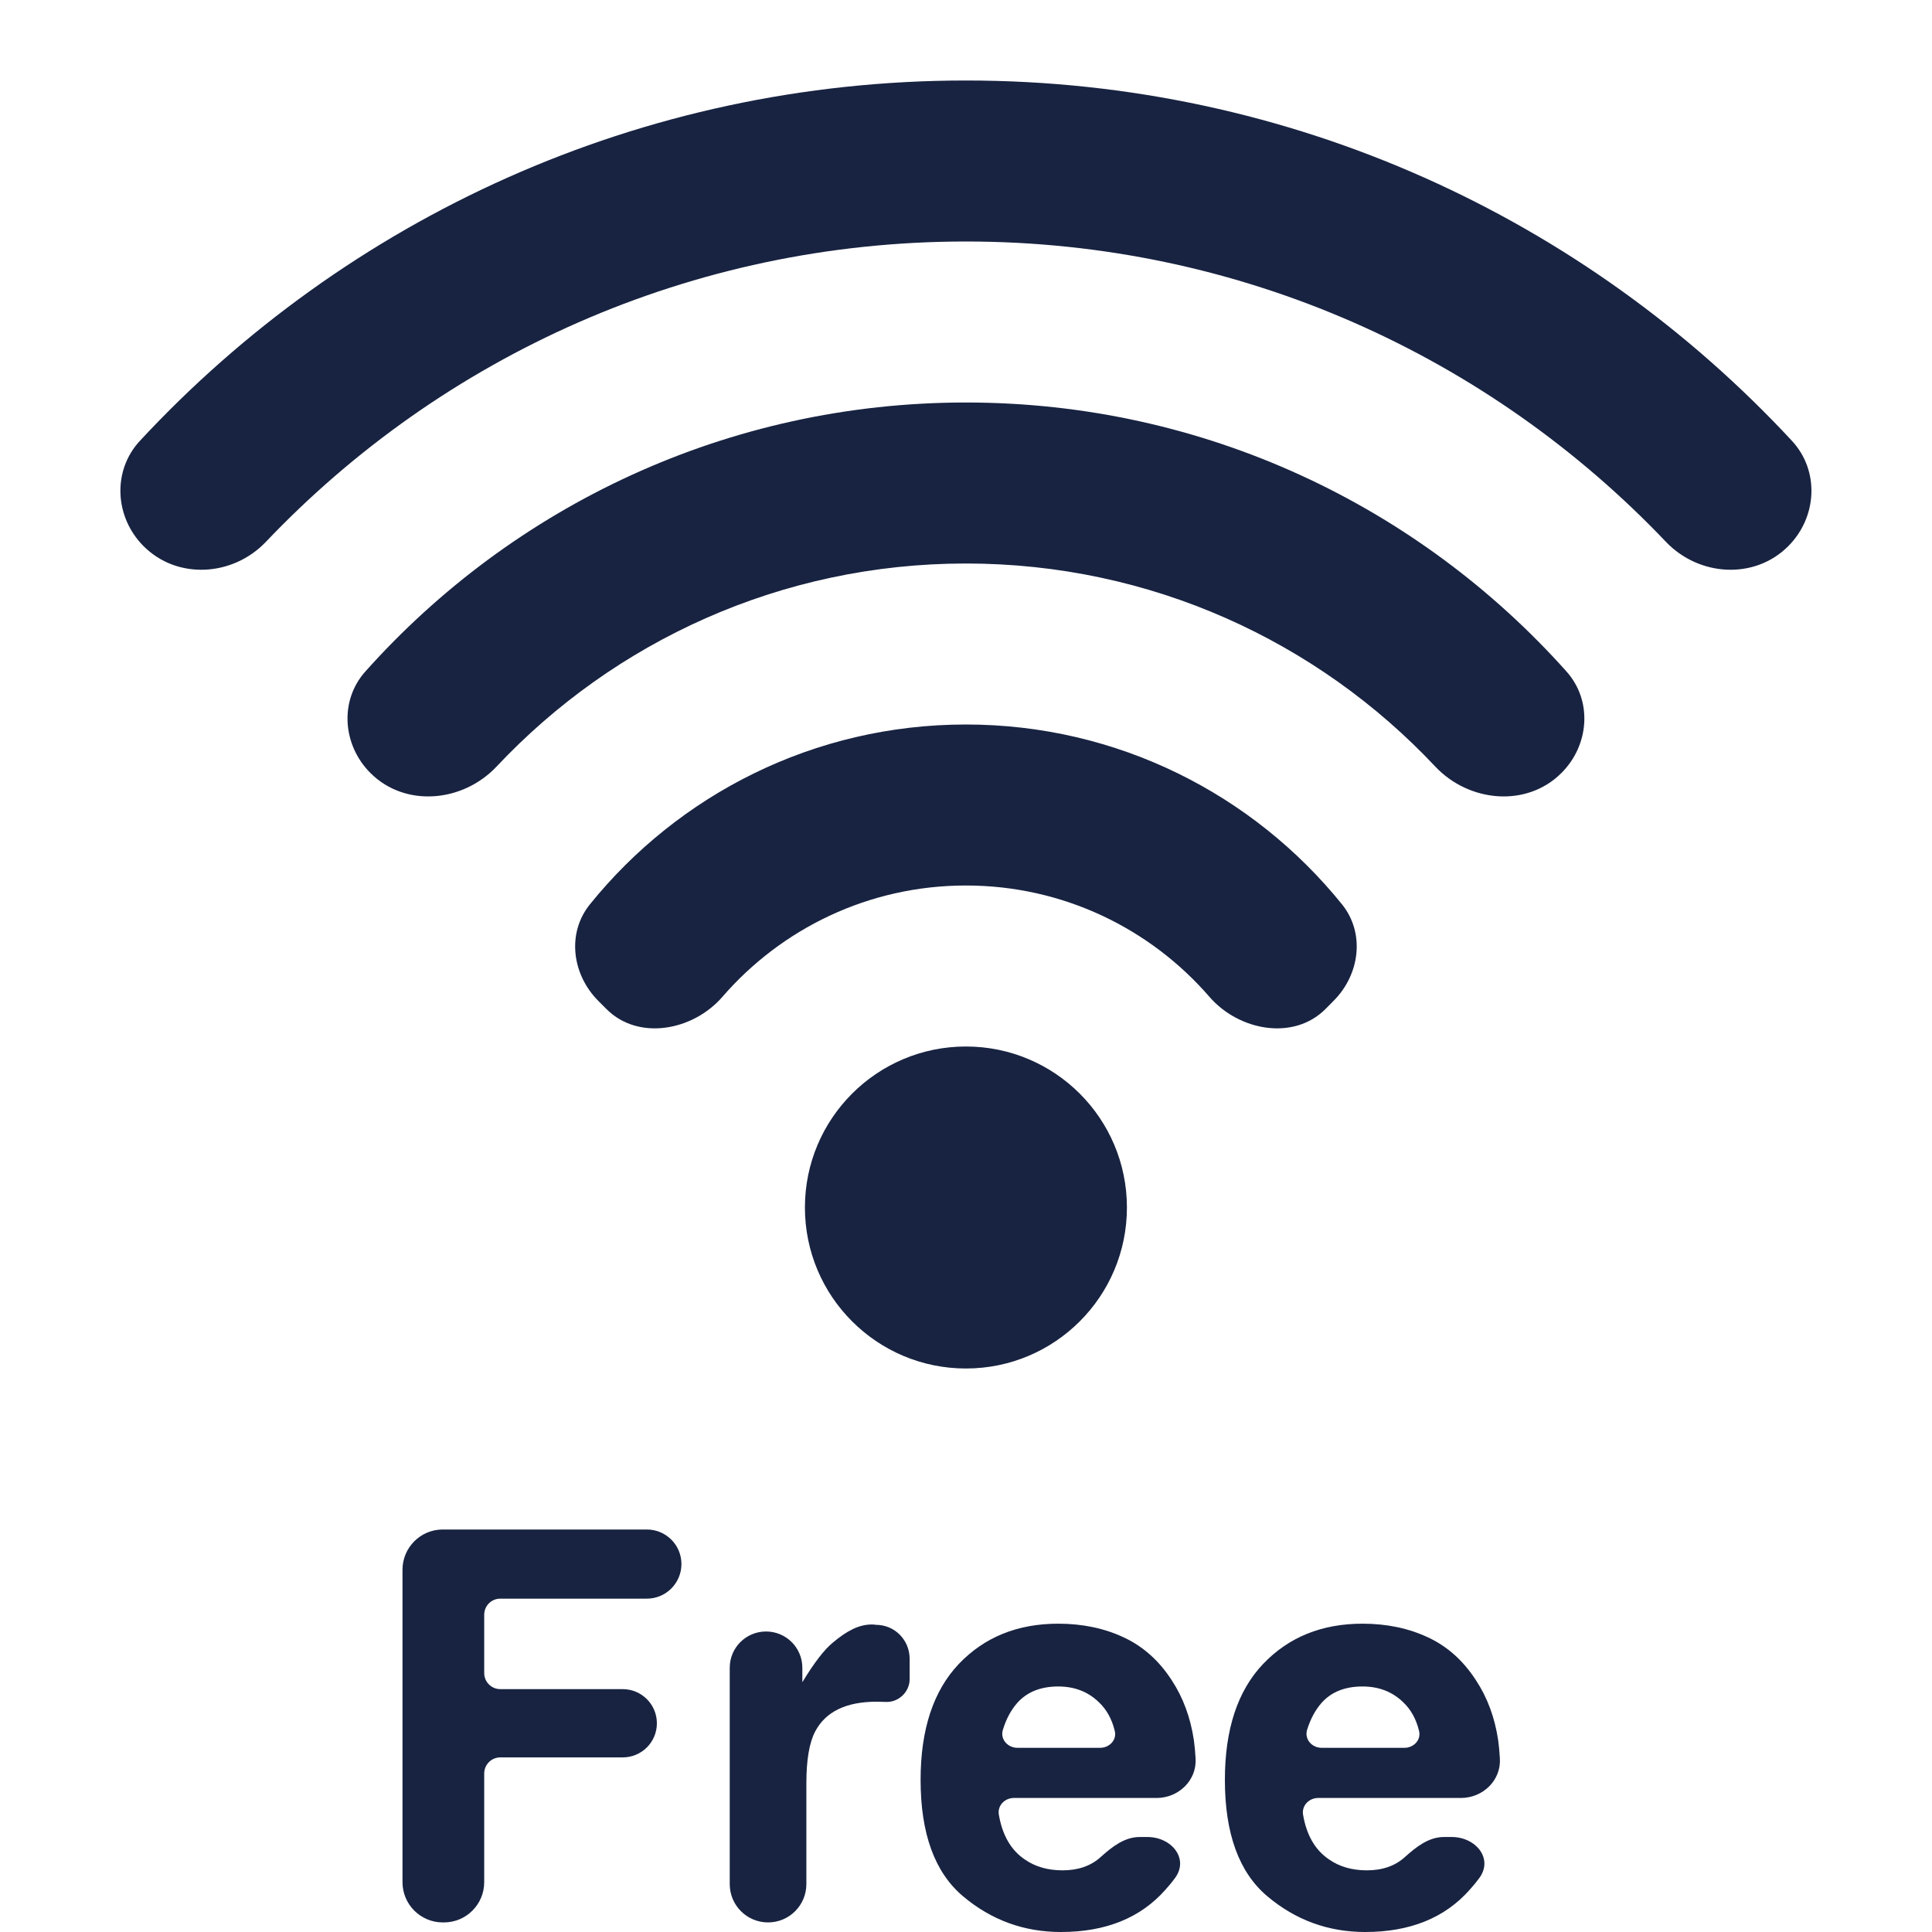 <svg width="24" height="24" viewBox="0 0 24 24" fill="none" xmlns="http://www.w3.org/2000/svg">
<g clip-path="url(#clip0_6421_216160)">
<path fill-rule="evenodd" clip-rule="evenodd" d="M11.999 1C7.946 1 4.295 2.722 1.739 5.475C1.392 5.848 1.424 6.425 1.784 6.785C2.204 7.205 2.894 7.161 3.303 6.731C5.489 4.433 8.577 3 11.999 3C15.421 3 18.509 4.433 20.695 6.731C21.105 7.161 21.795 7.205 22.214 6.785C22.574 6.425 22.606 5.848 22.259 5.475C19.703 2.722 16.052 1 11.999 1ZM11.999 5C9.034 5 6.37 6.291 4.539 8.341C4.213 8.705 4.256 9.257 4.601 9.602C5.034 10.035 5.75 9.967 6.169 9.522C7.629 7.969 9.701 7 11.999 7C14.298 7 16.37 7.969 17.829 9.522C18.248 9.967 18.965 10.035 19.397 9.602C19.743 9.257 19.785 8.705 19.459 8.341C17.628 6.291 14.964 5 11.999 5ZM11.999 9C13.886 9 15.57 9.871 16.67 11.233C16.96 11.592 16.893 12.106 16.566 12.433L16.464 12.536C16.068 12.931 15.39 12.805 15.024 12.383C14.291 11.536 13.207 11 11.999 11C10.791 11 9.708 11.536 8.974 12.383C8.608 12.805 7.93 12.931 7.535 12.536L7.432 12.433C7.106 12.106 7.038 11.592 7.329 11.233C8.429 9.871 10.112 9 11.999 9ZM11.999 17C13.104 17 13.999 16.105 13.999 15C13.999 13.895 13.104 13 11.999 13C10.895 13 9.999 13.895 9.999 15C9.999 16.105 10.895 17 11.999 17Z" fill="#182341"/>
<path d="M18.034 22.82C18.333 22.82 18.553 23.088 18.377 23.329C18.342 23.377 18.302 23.425 18.259 23.473C17.95 23.824 17.517 24 16.959 24C16.5 24 16.094 23.852 15.743 23.556C15.391 23.259 15.216 22.778 15.216 22.11C15.216 21.485 15.373 21.005 15.69 20.671C16.008 20.337 16.42 20.17 16.926 20.17C17.227 20.17 17.498 20.227 17.739 20.34C17.98 20.452 18.178 20.63 18.335 20.873C18.477 21.088 18.569 21.336 18.611 21.619C18.62 21.683 18.627 21.758 18.632 21.843C18.649 22.116 18.421 22.335 18.148 22.335H16.375C16.261 22.335 16.169 22.43 16.187 22.542C16.23 22.796 16.337 22.982 16.509 23.098C16.639 23.189 16.796 23.234 16.979 23.234C17.174 23.234 17.332 23.179 17.453 23.068C17.593 22.943 17.748 22.82 17.936 22.82H18.034ZM17.446 21.712C17.562 21.712 17.656 21.614 17.628 21.502C17.592 21.354 17.526 21.235 17.43 21.145C17.296 21.015 17.128 20.95 16.926 20.95C16.707 20.95 16.537 21.018 16.416 21.155C16.337 21.245 16.278 21.357 16.237 21.489C16.202 21.605 16.297 21.712 16.418 21.712H17.446Z" fill="#182341"/>
<path d="M14.254 22.82C14.553 22.82 14.773 23.088 14.597 23.329C14.562 23.377 14.523 23.425 14.479 23.473C14.17 23.824 13.737 24 13.18 24C12.72 24 12.314 23.852 11.963 23.556C11.611 23.259 11.436 22.778 11.436 22.11C11.436 21.485 11.594 21.005 11.91 20.671C12.228 20.337 12.64 20.17 13.146 20.17C13.447 20.17 13.718 20.227 13.959 20.34C14.2 20.452 14.399 20.63 14.556 20.873C14.697 21.088 14.789 21.336 14.831 21.619C14.84 21.683 14.847 21.758 14.852 21.843C14.869 22.116 14.641 22.335 14.368 22.335H12.595C12.481 22.335 12.389 22.43 12.408 22.542C12.451 22.796 12.558 22.982 12.729 23.098C12.859 23.189 13.016 23.234 13.2 23.234C13.394 23.234 13.552 23.179 13.674 23.068C13.813 22.943 13.969 22.82 14.156 22.82H14.254ZM13.666 21.712C13.782 21.712 13.876 21.614 13.848 21.502C13.812 21.354 13.746 21.235 13.65 21.145C13.516 21.015 13.348 20.95 13.146 20.95C12.928 20.95 12.758 21.018 12.636 21.155C12.557 21.245 12.498 21.357 12.458 21.489C12.422 21.605 12.518 21.712 12.639 21.712H13.666Z" fill="#182341"/>
<path d="M10.892 21.139C10.512 21.139 10.256 21.262 10.126 21.51C10.053 21.649 10.017 21.864 10.017 22.153V23.405C10.017 23.668 9.804 23.881 9.541 23.881C9.278 23.881 9.065 23.668 9.065 23.405V20.718C9.065 20.468 9.267 20.267 9.516 20.267C9.765 20.267 9.967 20.468 9.967 20.718V20.897C10.113 20.656 10.24 20.491 10.348 20.403C10.525 20.255 10.672 20.18 10.831 20.18C10.849 20.18 10.868 20.181 10.879 20.184C11.115 20.184 11.3 20.372 11.3 20.608V20.86C11.3 21.017 11.162 21.149 11.005 21.142C10.958 21.14 10.921 21.139 10.892 21.139Z" fill="#182341"/>
<path d="M8.465 19.429C8.465 19.666 8.273 19.859 8.035 19.859H6.215C6.104 19.859 6.015 19.948 6.015 20.059V20.783C6.015 20.893 6.104 20.983 6.215 20.983H7.735C7.97 20.983 8.16 21.173 8.16 21.407C8.16 21.642 7.97 21.831 7.735 21.831H6.215C6.104 21.831 6.015 21.921 6.015 22.032V23.381C6.015 23.657 5.791 23.881 5.515 23.881H5.5C5.224 23.881 5 23.657 5 23.381V19.5C5 19.224 5.224 19 5.5 19H8.035C8.273 19 8.465 19.192 8.465 19.429Z" fill="#182341"/>
</g>
<defs>
<clipPath id="clip0_6421_216160">
<rect width="24" height="24" fill="white"/>
</clipPath>
</defs>
</svg>
